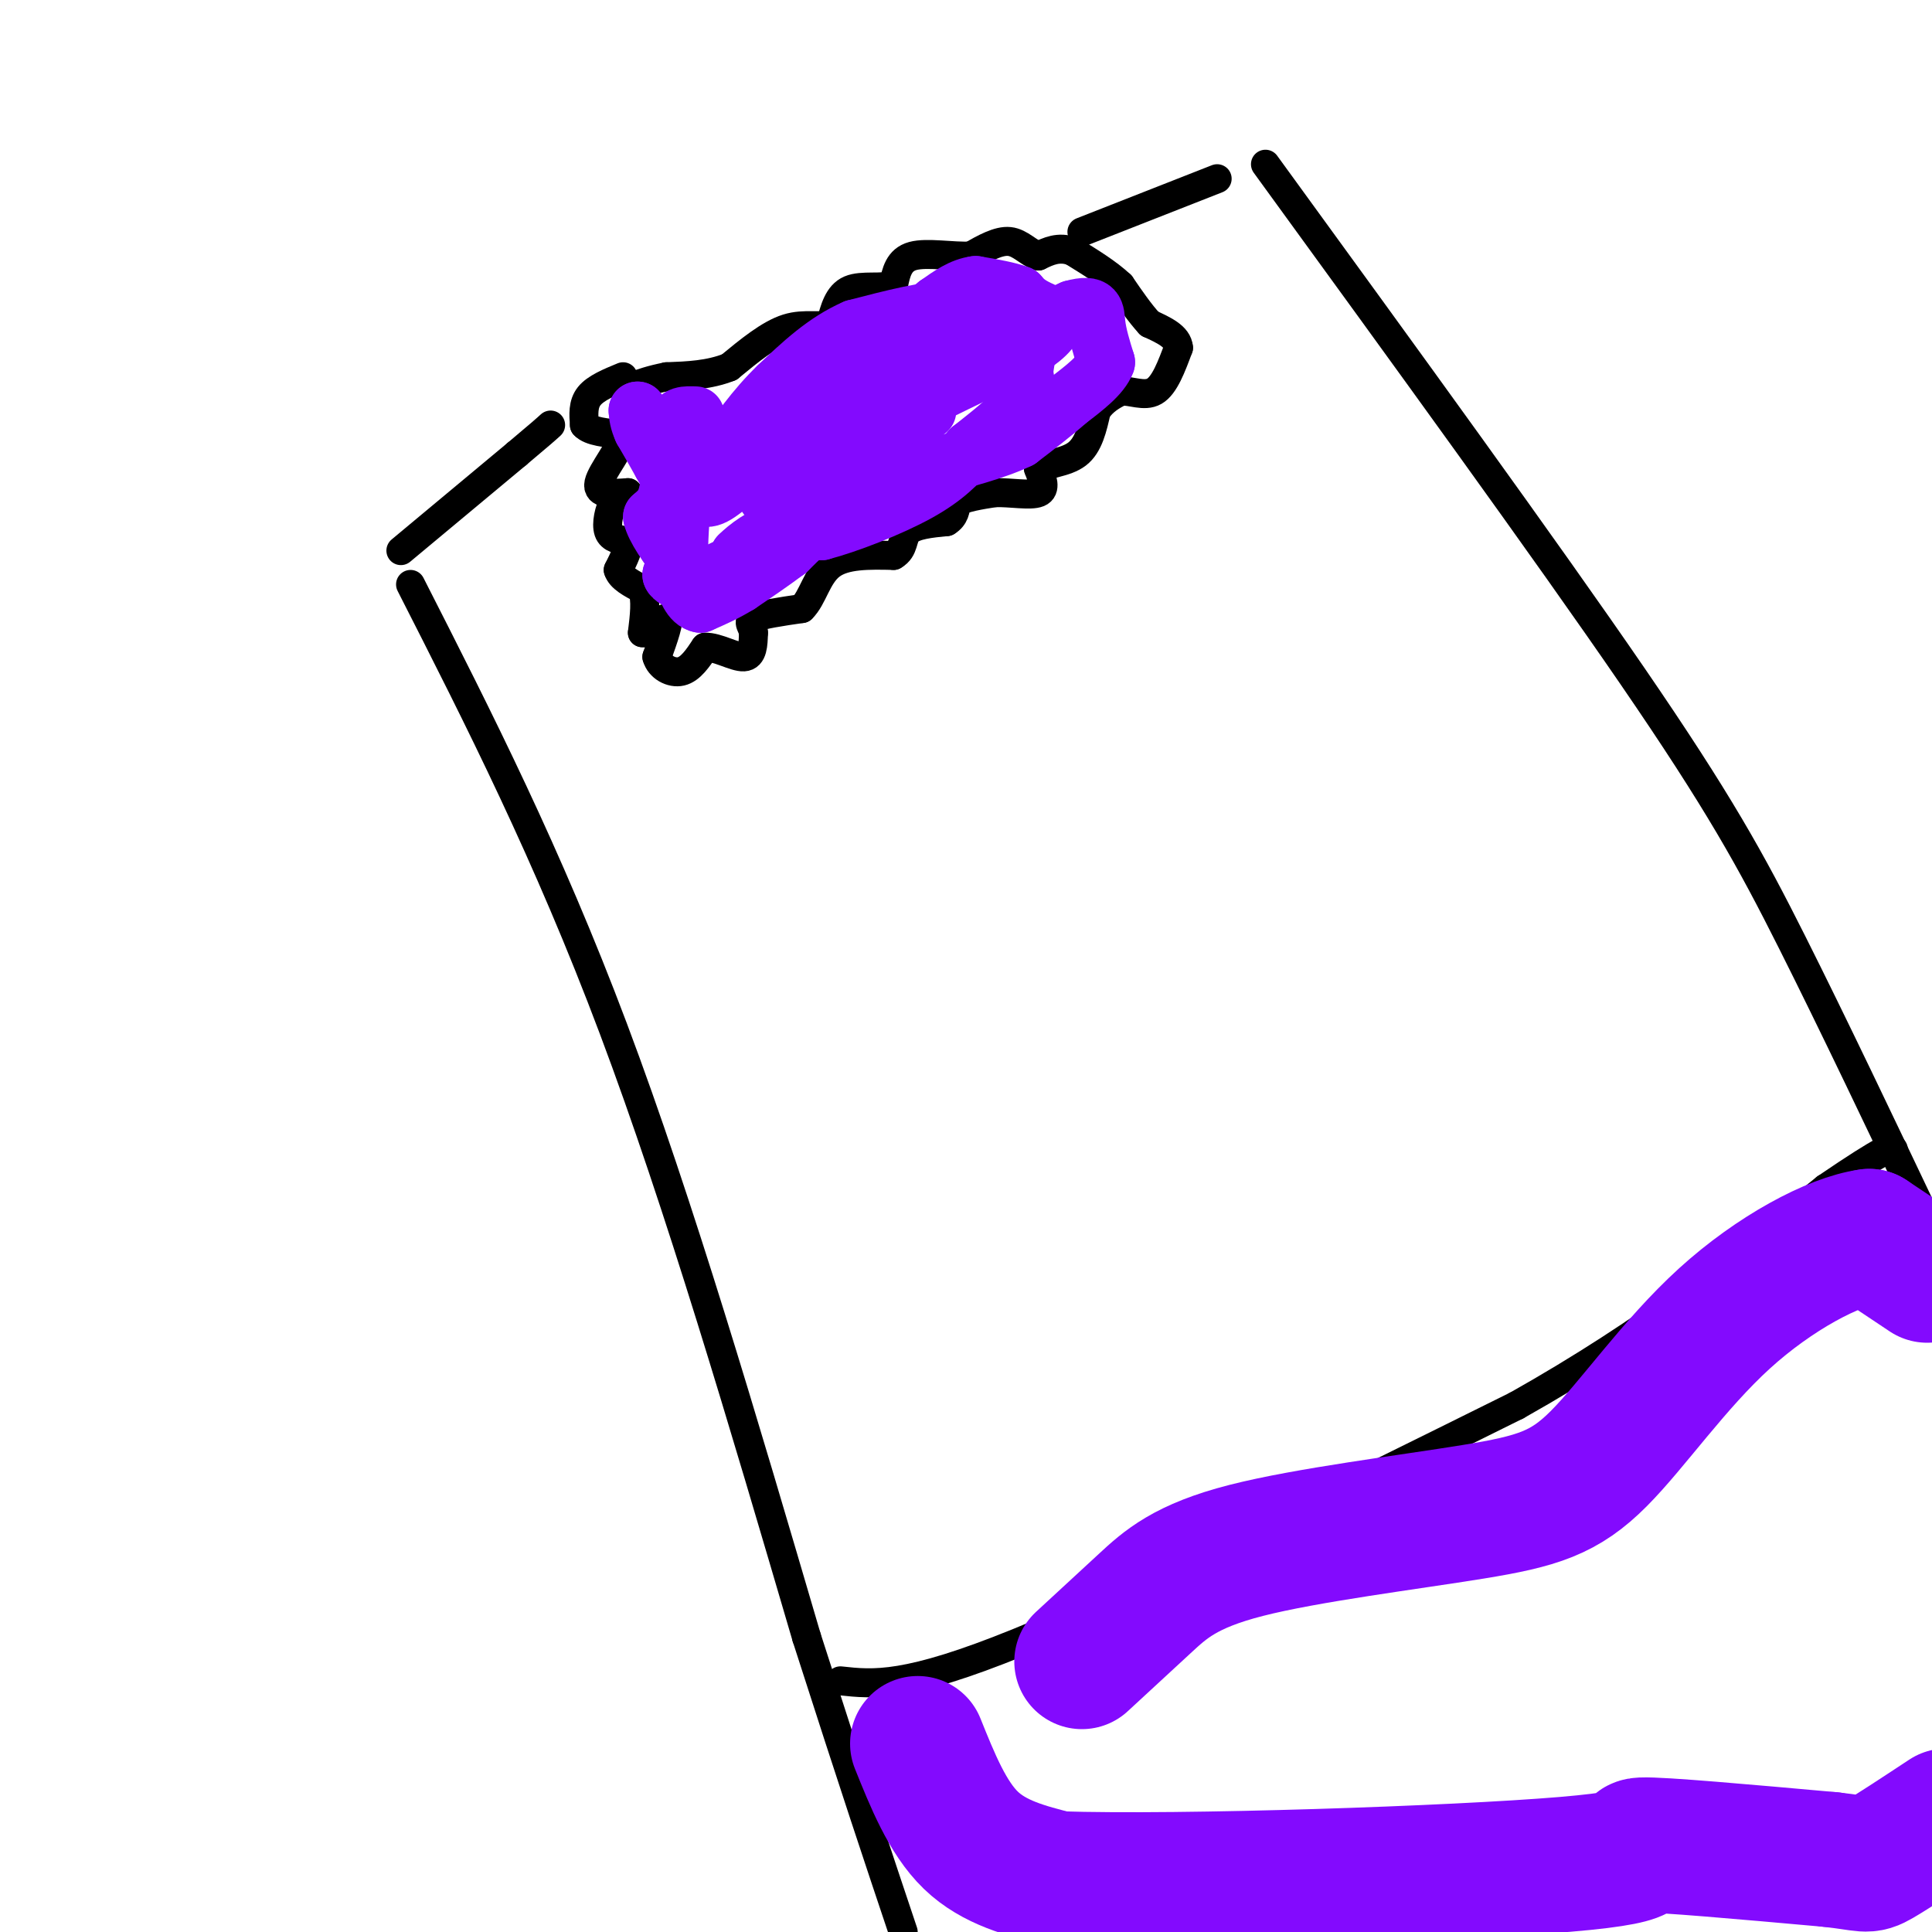 <svg viewBox='0 0 400 400' version='1.1' xmlns='http://www.w3.org/2000/svg' xmlns:xlink='http://www.w3.org/1999/xlink'><g fill='none' stroke='#000000' stroke-width='6' stroke-linecap='round' stroke-linejoin='round'><path d='M129,78c-2.833,1.167 -5.667,2.333 -7,4c-1.333,1.667 -1.167,3.833 -1,6'/><path d='M121,88c1.167,1.333 4.583,1.667 8,2'/><path d='M129,90c-0.133,2.444 -4.467,7.556 -5,10c-0.533,2.444 2.733,2.222 6,2'/><path d='M130,102c0.500,0.667 -1.250,1.333 -3,2'/><path d='M127,104c-0.867,1.556 -1.533,4.444 -1,6c0.533,1.556 2.267,1.778 4,2'/><path d='M130,112c0.333,1.333 -0.833,3.667 -2,6'/><path d='M128,118c0.500,1.667 2.750,2.833 5,4'/><path d='M133,122c0.833,2.167 0.417,5.583 0,9'/><path d='M133,131c1.200,0.378 4.200,-3.178 5,-3c0.800,0.178 -0.600,4.089 -2,8'/><path d='M136,136c0.578,2.133 3.022,3.467 5,3c1.978,-0.467 3.489,-2.733 5,-5'/><path d='M146,134c2.467,-0.111 6.133,2.111 8,2c1.867,-0.111 1.933,-2.556 2,-5'/><path d='M156,131c-0.133,-1.356 -1.467,-2.244 0,-3c1.467,-0.756 5.733,-1.378 10,-2'/><path d='M166,126c2.311,-2.222 3.089,-6.778 6,-9c2.911,-2.222 7.956,-2.111 13,-2'/><path d='M185,115c2.333,-1.333 1.667,-3.667 3,-5c1.333,-1.333 4.667,-1.667 8,-2'/><path d='M196,108c1.667,-1.000 1.833,-2.500 2,-4'/><path d='M198,104c1.667,-1.000 4.833,-1.500 8,-2'/><path d='M206,102c3.244,-0.089 7.356,0.689 9,0c1.644,-0.689 0.822,-2.844 0,-5'/><path d='M215,97c1.600,-1.044 5.600,-1.156 8,-3c2.400,-1.844 3.200,-5.422 4,-9'/><path d='M227,85c1.500,-2.167 3.250,-3.083 5,-4'/><path d='M232,81c2.111,-0.222 4.889,1.222 7,0c2.111,-1.222 3.556,-5.111 5,-9'/><path d='M244,72c-0.167,-2.333 -3.083,-3.667 -6,-5'/><path d='M238,67c-2.000,-2.167 -4.000,-5.083 -6,-8'/><path d='M232,59c-2.667,-2.500 -6.333,-4.750 -10,-7'/><path d='M222,52c-2.833,-1.000 -4.917,0.000 -7,1'/><path d='M215,53c-2.067,-0.644 -3.733,-2.756 -6,-3c-2.267,-0.244 -5.133,1.378 -8,3'/><path d='M201,53c-3.733,0.200 -9.067,-0.800 -12,0c-2.933,0.800 -3.467,3.400 -4,6'/><path d='M185,59c-2.444,0.844 -6.556,-0.044 -9,1c-2.444,1.044 -3.222,4.022 -4,7'/><path d='M172,67c-2.089,0.956 -5.311,-0.156 -9,1c-3.689,1.156 -7.844,4.578 -12,8'/><path d='M151,76c-4.167,1.667 -8.583,1.833 -13,2'/><path d='M138,78c-3.333,0.667 -5.167,1.333 -7,2'/><path d='M85,121c14.167,27.833 28.333,55.667 42,92c13.667,36.333 26.833,81.167 40,126'/><path d='M167,339c10.000,31.167 15.000,46.083 20,61'/><path d='M262,34c29.067,39.978 58.133,79.956 76,106c17.867,26.044 24.533,38.156 33,55c8.467,16.844 18.733,38.422 29,60'/><path d='M83,114c0.000,0.000 24.000,-20.000 24,-20'/><path d='M107,94c5.167,-4.333 6.083,-5.167 7,-6'/><path d='M224,48c0.000,0.000 28.000,-11.000 28,-11'/><path d='M174,348c6.833,0.750 13.667,1.500 37,-8c23.333,-9.500 63.167,-29.250 103,-49'/><path d='M314,291c27.833,-15.667 45.917,-30.333 64,-45'/><path d='M378,246c13.000,-8.833 13.500,-8.417 14,-8'/></g>
<g fill='none' stroke='#830AFE' stroke-width='6' stroke-linecap='round' stroke-linejoin='round'><path d='M130,83c3.333,1.833 6.667,3.667 8,6c1.333,2.333 0.667,5.167 0,8'/><path d='M138,97c-0.222,4.356 -0.778,11.244 0,15c0.778,3.756 2.889,4.378 5,5'/><path d='M143,117c3.333,-0.333 9.167,-3.667 15,-7'/></g>
<g fill='none' stroke='#830AFE' stroke-width='12' stroke-linecap='round' stroke-linejoin='round'><path d='M192,85c0.000,0.000 -20.000,14.000 -20,14'/><path d='M172,99c-6.178,3.333 -11.622,4.667 -13,4c-1.378,-0.667 1.311,-3.333 4,-6'/><path d='M163,97c9.000,-5.167 29.500,-15.083 50,-25'/><path d='M213,72c8.400,-5.533 4.400,-6.867 2,-8c-2.400,-1.133 -3.200,-2.067 -4,-3'/><path d='M211,61c-2.167,-0.833 -5.583,-1.417 -9,-2'/><path d='M202,59c-2.833,0.333 -5.417,2.167 -8,4'/><path d='M194,63c-2.167,1.667 -3.583,3.833 -5,6'/><path d='M189,69c-2.156,2.267 -5.044,4.933 -4,6c1.044,1.067 6.022,0.533 11,0'/><path d='M196,75c6.167,-1.833 16.083,-6.417 26,-11'/><path d='M222,64c5.067,-1.400 4.733,0.600 5,3c0.267,2.400 1.133,5.200 2,8'/><path d='M229,75c-1.000,2.667 -4.500,5.333 -8,8'/><path d='M221,83c-3.000,2.667 -6.500,5.333 -10,8'/><path d='M211,91c-4.833,2.333 -11.917,4.167 -19,6'/><path d='M192,97c-6.333,2.500 -12.667,5.750 -19,9'/><path d='M173,106c-4.833,2.833 -7.417,5.417 -10,8'/><path d='M163,114c-3.333,2.500 -6.667,4.750 -10,7'/><path d='M153,121c-3.000,1.833 -5.500,2.917 -8,4'/><path d='M145,125c-2.000,-0.333 -3.000,-3.167 -4,-6'/><path d='M141,119c-0.667,-3.167 -0.333,-8.083 0,-13'/><path d='M141,106c-0.333,-3.167 -1.167,-4.583 -2,-6'/><path d='M139,100c-0.667,-1.667 -1.333,-2.833 -2,-4'/><path d='M137,96c-1.000,-1.833 -2.500,-4.417 -4,-7'/><path d='M133,89c-0.833,-1.833 -0.917,-2.917 -1,-4'/><path d='M132,85c0.833,1.167 3.417,6.083 6,11'/><path d='M138,96c1.000,3.000 0.500,5.000 0,7'/><path d='M138,103c-0.500,1.833 -1.750,2.917 -3,4'/><path d='M135,107c0.500,2.333 3.250,6.167 6,10'/><path d='M141,117c0.667,2.000 -0.667,2.000 -2,2'/><path d='M139,119c0.167,0.667 1.583,1.333 3,2'/><path d='M142,121c2.378,0.044 6.822,-0.844 9,-2c2.178,-1.156 2.089,-2.578 2,-4'/><path d='M153,115c1.689,-1.733 4.911,-4.067 8,-5c3.089,-0.933 6.044,-0.467 9,0'/><path d='M170,110c5.356,-1.378 14.244,-4.822 20,-8c5.756,-3.178 8.378,-6.089 11,-9'/><path d='M201,93c3.889,-3.089 8.111,-6.311 10,-9c1.889,-2.689 1.444,-4.844 1,-7'/><path d='M212,77c0.511,-2.911 1.289,-6.689 -1,-9c-2.289,-2.311 -7.644,-3.156 -13,-4'/><path d='M198,64c-5.667,0.000 -13.333,2.000 -21,4'/><path d='M177,68c-6.167,2.667 -11.083,7.333 -16,12'/><path d='M161,80c-4.667,4.500 -8.333,9.750 -12,15'/><path d='M149,95c2.833,-0.167 15.917,-8.083 29,-16'/><path d='M178,79c0.467,-0.844 -12.867,5.044 -19,9c-6.133,3.956 -5.067,5.978 -4,8'/><path d='M155,96c-2.267,2.978 -5.933,6.422 -8,7c-2.067,0.578 -2.533,-1.711 -3,-4'/><path d='M144,99c-1.167,-2.500 -2.583,-6.750 -4,-11'/><path d='M140,88c0.000,-2.167 2.000,-2.083 4,-2'/></g>
<g fill='none' stroke='#830AFE' stroke-width='28' stroke-linecap='round' stroke-linejoin='round'><path d='M190,361c3.083,7.667 6.167,15.333 11,20c4.833,4.667 11.417,6.333 18,8'/><path d='M219,389c26.048,0.833 82.167,-1.083 105,-3c22.833,-1.917 12.381,-3.833 16,-4c3.619,-0.167 21.310,1.417 39,3'/><path d='M379,385c7.667,0.867 7.333,1.533 10,0c2.667,-1.533 8.333,-5.267 14,-9'/><path d='M399,264c0.000,0.000 -12.000,-8.000 -12,-8'/><path d='M387,256c-7.313,1.007 -19.595,7.524 -30,17c-10.405,9.476 -18.935,21.912 -26,29c-7.065,7.088 -12.667,8.828 -26,11c-13.333,2.172 -34.397,4.777 -47,8c-12.603,3.223 -16.744,7.064 -21,11c-4.256,3.936 -8.628,7.968 -13,12'/></g>
</svg>